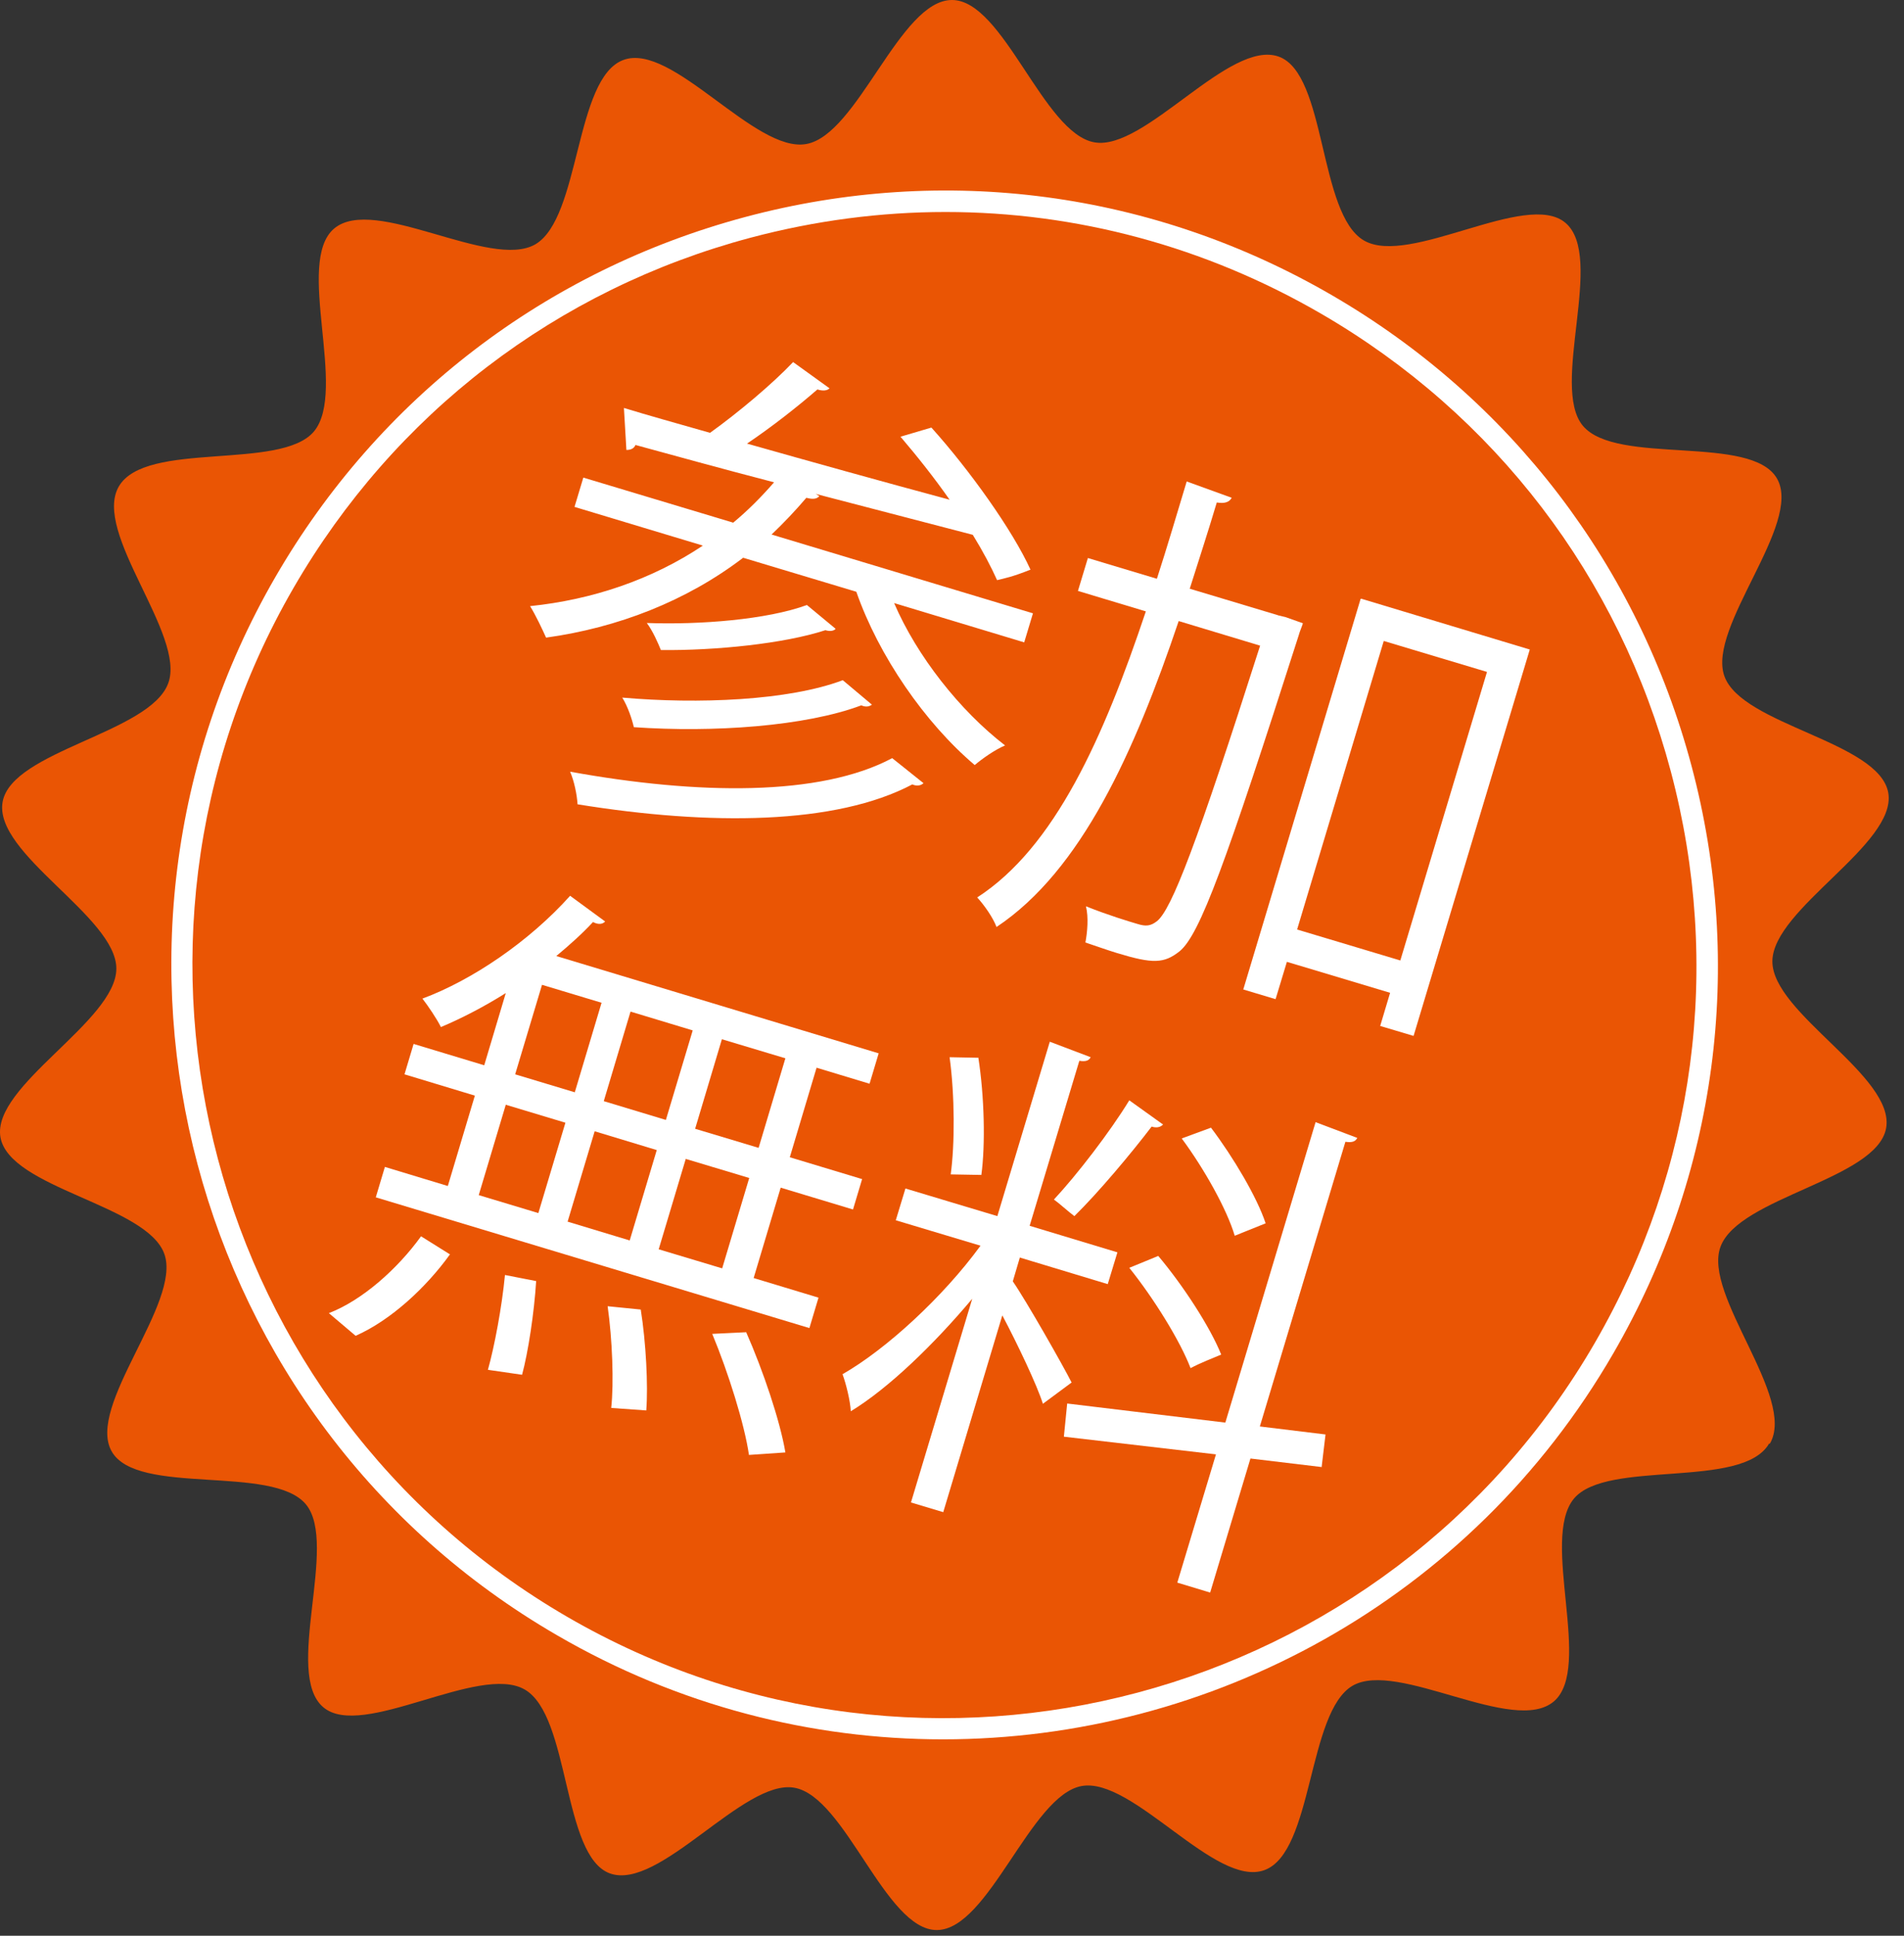 <svg width="123" height="125" viewBox="0 0 123 125" fill="none" xmlns="http://www.w3.org/2000/svg">
<rect x="0" y="0" width="123" height="125" fill="#333333" stroke="none"/>
<path d="M114.284 93.221C112.554 96.201 103.817 94.22 101.678 96.772C99.484 99.414 102.926 107.713 100.376 109.873C97.773 112.068 90.284 107.178 87.378 108.855C84.454 110.569 84.846 119.6 81.69 120.76C78.534 121.938 73.185 114.727 69.868 115.334C66.57 115.941 63.877 124.615 60.525 124.633C57.191 124.651 54.623 116.012 51.307 115.441C48.044 114.87 42.588 122.134 39.397 120.974C36.312 119.85 36.847 110.819 33.905 109.105C30.963 107.392 23.403 112.371 20.889 110.248C18.303 108.07 21.887 99.717 19.765 97.147C17.608 94.541 8.853 96.629 7.213 93.72C5.555 90.793 11.742 84.136 10.618 80.977C9.495 77.8 0.598 76.747 0.027 73.427C-0.525 70.107 7.498 65.949 7.516 62.557C7.534 59.202 -0.436 55.133 0.17 51.777C0.776 48.475 9.691 47.333 10.868 44.12C12.027 40.997 5.947 34.393 7.676 31.413C9.406 28.432 18.143 30.413 20.282 27.861C22.476 25.219 19.034 16.92 21.584 14.76C24.187 12.565 31.676 17.455 34.582 15.778C37.507 14.064 37.114 5.033 40.27 3.873C43.426 2.695 48.775 9.906 52.092 9.299C55.426 8.692 58.118 0.018 61.488 2.76184e-05C64.822 -0.018 67.39 8.621 70.706 9.192C73.969 9.763 79.425 2.499 82.617 3.659C85.702 4.783 85.167 13.814 88.109 15.528C91.051 17.241 98.611 12.262 101.125 14.386C103.71 16.563 100.126 24.916 102.248 27.486C104.406 30.092 113.16 28.004 114.801 30.913C116.459 33.84 110.272 40.497 111.395 43.656C112.518 46.833 121.416 47.886 121.986 51.206C122.539 54.526 114.515 58.684 114.497 62.076C114.48 65.431 122.45 69.5 121.844 72.856C121.237 76.158 112.322 77.3 111.145 80.513C109.986 83.636 116.067 90.24 114.337 93.221H114.284Z" fill="#EA5504"/>
<path d="M60.917 112.318C52.43 112.318 43.836 110.158 35.973 105.589C12.134 91.775 3.985 61.13 17.786 37.267C24.472 25.719 35.26 17.456 48.151 14.011C61.042 10.566 74.504 12.369 86.04 19.062C97.576 25.755 105.832 36.553 109.273 49.457C112.714 62.361 110.913 75.837 104.227 87.384C94.973 103.376 78.177 112.318 60.917 112.318ZM61.078 13.69C56.888 13.69 52.662 14.243 48.49 15.349C35.955 18.687 25.471 26.719 18.963 37.963C5.537 61.165 13.471 90.972 36.651 104.411C59.83 117.851 89.606 109.908 103.033 86.706C109.541 75.462 111.27 62.361 107.936 49.814C104.602 37.267 96.578 26.772 85.345 20.258C77.838 15.903 69.512 13.69 61.078 13.69Z" fill="white"/>
<path d="M66.159 41.479L57.761 38.944C59.224 42.353 62.005 45.887 64.929 48.136C64.287 48.404 63.449 48.993 62.968 49.403C59.758 46.69 56.763 42.353 55.319 38.213L48.008 36.017C44.335 38.819 39.913 40.533 35.277 41.175C35.046 40.658 34.6 39.712 34.243 39.141C38.237 38.73 42.089 37.445 45.405 35.232L37.114 32.733L37.684 30.841L47.366 33.751C48.294 32.983 49.185 32.091 50.005 31.145C46.564 30.252 43.479 29.396 41.054 28.735C40.947 28.985 40.716 29.056 40.466 29.056L40.306 26.344C41.875 26.826 43.747 27.343 45.869 27.95C47.687 26.647 49.898 24.791 51.236 23.381L53.589 25.076C53.429 25.237 53.143 25.255 52.805 25.148C51.574 26.219 49.88 27.557 48.258 28.646C52.288 29.788 56.834 31.055 61.345 32.269C60.347 30.841 59.224 29.431 58.172 28.2L60.169 27.611C62.629 30.342 65.411 34.233 66.57 36.785C65.411 37.249 64.929 37.338 64.412 37.463C64.038 36.624 63.503 35.607 62.843 34.536L52.698 31.894L52.929 32.037C52.769 32.233 52.484 32.251 52.091 32.144C51.378 32.983 50.629 33.768 49.845 34.518L66.73 39.605L66.159 41.497V41.479ZM59.651 50.581C59.455 50.76 59.17 50.76 58.938 50.653C53.999 53.258 45.904 53.33 37.31 51.938C37.274 51.331 37.096 50.438 36.829 49.832C45.084 51.331 52.983 51.438 57.637 48.957L59.669 50.581H59.651ZM56.317 45.513C56.103 45.655 55.889 45.655 55.64 45.548C52.02 46.905 46.083 47.315 40.947 46.958C40.823 46.423 40.555 45.62 40.199 45.048C45.102 45.477 50.932 45.245 54.445 43.924L56.317 45.495V45.513ZM53.981 40.604C53.874 40.747 53.607 40.783 53.322 40.694C50.647 41.568 46.207 42.014 42.695 41.978C42.499 41.497 42.16 40.729 41.785 40.229C45.209 40.354 49.542 40.015 52.127 39.069L53.981 40.604Z" fill="white"/>
<path d="M82.546 39.73L83.063 39.855L84.168 40.247C84.115 40.444 83.972 40.747 83.901 41.015C79.194 55.722 77.517 60.362 76.198 61.433C75.2 62.218 74.486 62.254 72.15 61.54C71.509 61.344 70.813 61.094 70.118 60.862C70.243 60.202 70.332 59.238 70.153 58.524C71.58 59.095 72.935 59.505 73.488 59.666C74.005 59.827 74.326 59.809 74.736 59.488C75.681 58.756 77.339 54.437 81.404 41.693L76.144 40.105C73.292 48.547 69.868 56.203 64.376 59.862C64.163 59.273 63.574 58.434 63.128 57.953C68.156 54.704 71.295 47.619 74.023 39.48L69.636 38.159L70.278 36.035L74.736 37.374C75.396 35.339 76.02 33.215 76.662 31.091L79.568 32.144C79.425 32.412 79.14 32.537 78.605 32.448C78.052 34.304 77.446 36.16 76.858 38.016L82.563 39.73H82.546ZM87.93 38.659L98.825 41.943L91.318 66.894L89.161 66.252L89.802 64.11L83.134 62.111L82.403 64.521L80.317 63.896L87.895 38.677L87.93 38.659ZM83.794 60.023L90.462 62.022L96.061 43.389L89.392 41.39L83.794 60.023Z" fill="white"/>
<path d="M29.073 80.994C27.521 83.154 25.239 85.26 22.974 86.26L21.245 84.796C23.385 83.975 25.667 81.958 27.2 79.834L29.055 80.994H29.073ZM31.283 68.786L32.674 64.128C31.283 65.002 29.839 65.752 28.484 66.323C28.217 65.788 27.664 64.967 27.289 64.485C30.517 63.289 34.208 60.773 36.829 57.846L39.093 59.505C38.95 59.666 38.683 59.737 38.309 59.541C37.595 60.309 36.775 61.04 35.937 61.736L56.763 68.019L56.174 69.982L52.751 68.947L51.022 74.73L55.693 76.14L55.105 78.103L50.433 76.693L48.686 82.529L52.876 83.796L52.288 85.76L24.276 77.318L24.864 75.354L28.93 76.586L30.677 70.75L26.131 69.375L26.719 67.412L31.266 68.786H31.283ZM32.674 71.339L30.927 77.175L34.778 78.335L36.526 72.499L32.674 71.339ZM31.515 88.473C31.943 86.956 32.425 84.385 32.621 82.333L34.636 82.726C34.511 84.76 34.118 87.331 33.726 88.776L31.515 88.455V88.473ZM35.01 63.61L33.28 69.375L37.132 70.535L38.861 64.753L35.01 63.593V63.61ZM42.427 74.266L38.416 73.052L36.668 78.888L40.68 80.102L42.427 74.266ZM44.745 66.537L40.733 65.324L39.004 71.107L43.016 72.32L44.745 66.555V66.537ZM39.485 90.918C39.664 89.294 39.557 86.492 39.254 84.35L41.393 84.564C41.732 86.688 41.875 89.472 41.75 91.079L39.485 90.918ZM46.653 81.905L48.401 76.068L44.3 74.837L42.552 80.673L46.653 81.905ZM49.007 74.123L50.736 68.34L46.635 67.109L44.906 72.891L49.007 74.123ZM48.383 93.952C48.097 91.971 47.045 88.615 46.011 86.135L48.204 86.028C49.292 88.491 50.397 91.757 50.736 93.791L48.383 93.952Z" fill="white"/>
<path d="M65.892 81.173L65.428 82.744C66.284 83.975 68.709 88.241 69.226 89.276L67.372 90.65C66.998 89.454 65.732 86.795 64.751 84.939L60.935 97.647L58.849 97.022L62.807 83.868C60.347 86.795 57.405 89.651 54.962 91.132C54.926 90.454 54.659 89.365 54.427 88.74C57.244 87.134 60.935 83.743 63.342 80.441L57.868 78.799L58.492 76.747L64.43 78.531L67.818 67.269L70.457 68.269C70.35 68.483 70.153 68.572 69.726 68.501L66.516 79.156L72.186 80.87L71.562 82.922L65.892 81.209V81.173ZM63.2 68.287C63.592 70.785 63.663 73.927 63.396 75.872L61.417 75.836C61.684 73.891 61.684 70.75 61.345 68.269L63.182 68.305L63.2 68.287ZM75.128 72.624C74.968 72.784 74.718 72.856 74.397 72.749C73.078 74.48 70.938 77.032 69.405 78.531C69.084 78.299 68.371 77.657 68.085 77.46C69.583 75.854 71.723 73.07 72.953 71.053L75.146 72.624H75.128ZM85.398 94.737L80.78 94.184L78.177 102.84L76.055 102.198L78.552 93.916L68.727 92.774L68.941 90.632L79.158 91.864L84.988 72.463L87.681 73.48C87.574 73.695 87.377 73.802 86.914 73.73L81.387 92.114L85.63 92.631L85.38 94.72L85.398 94.737ZM74.825 81.102C76.448 83.029 78.195 85.724 78.89 87.473C77.303 88.116 77.125 88.241 76.911 88.348C76.251 86.617 74.558 83.868 72.953 81.869L74.825 81.102ZM78.231 72.82C79.675 74.73 81.208 77.318 81.761 78.996L79.764 79.799C79.265 78.103 77.785 75.462 76.341 73.516L78.231 72.82Z" fill="white"/>
</svg>
